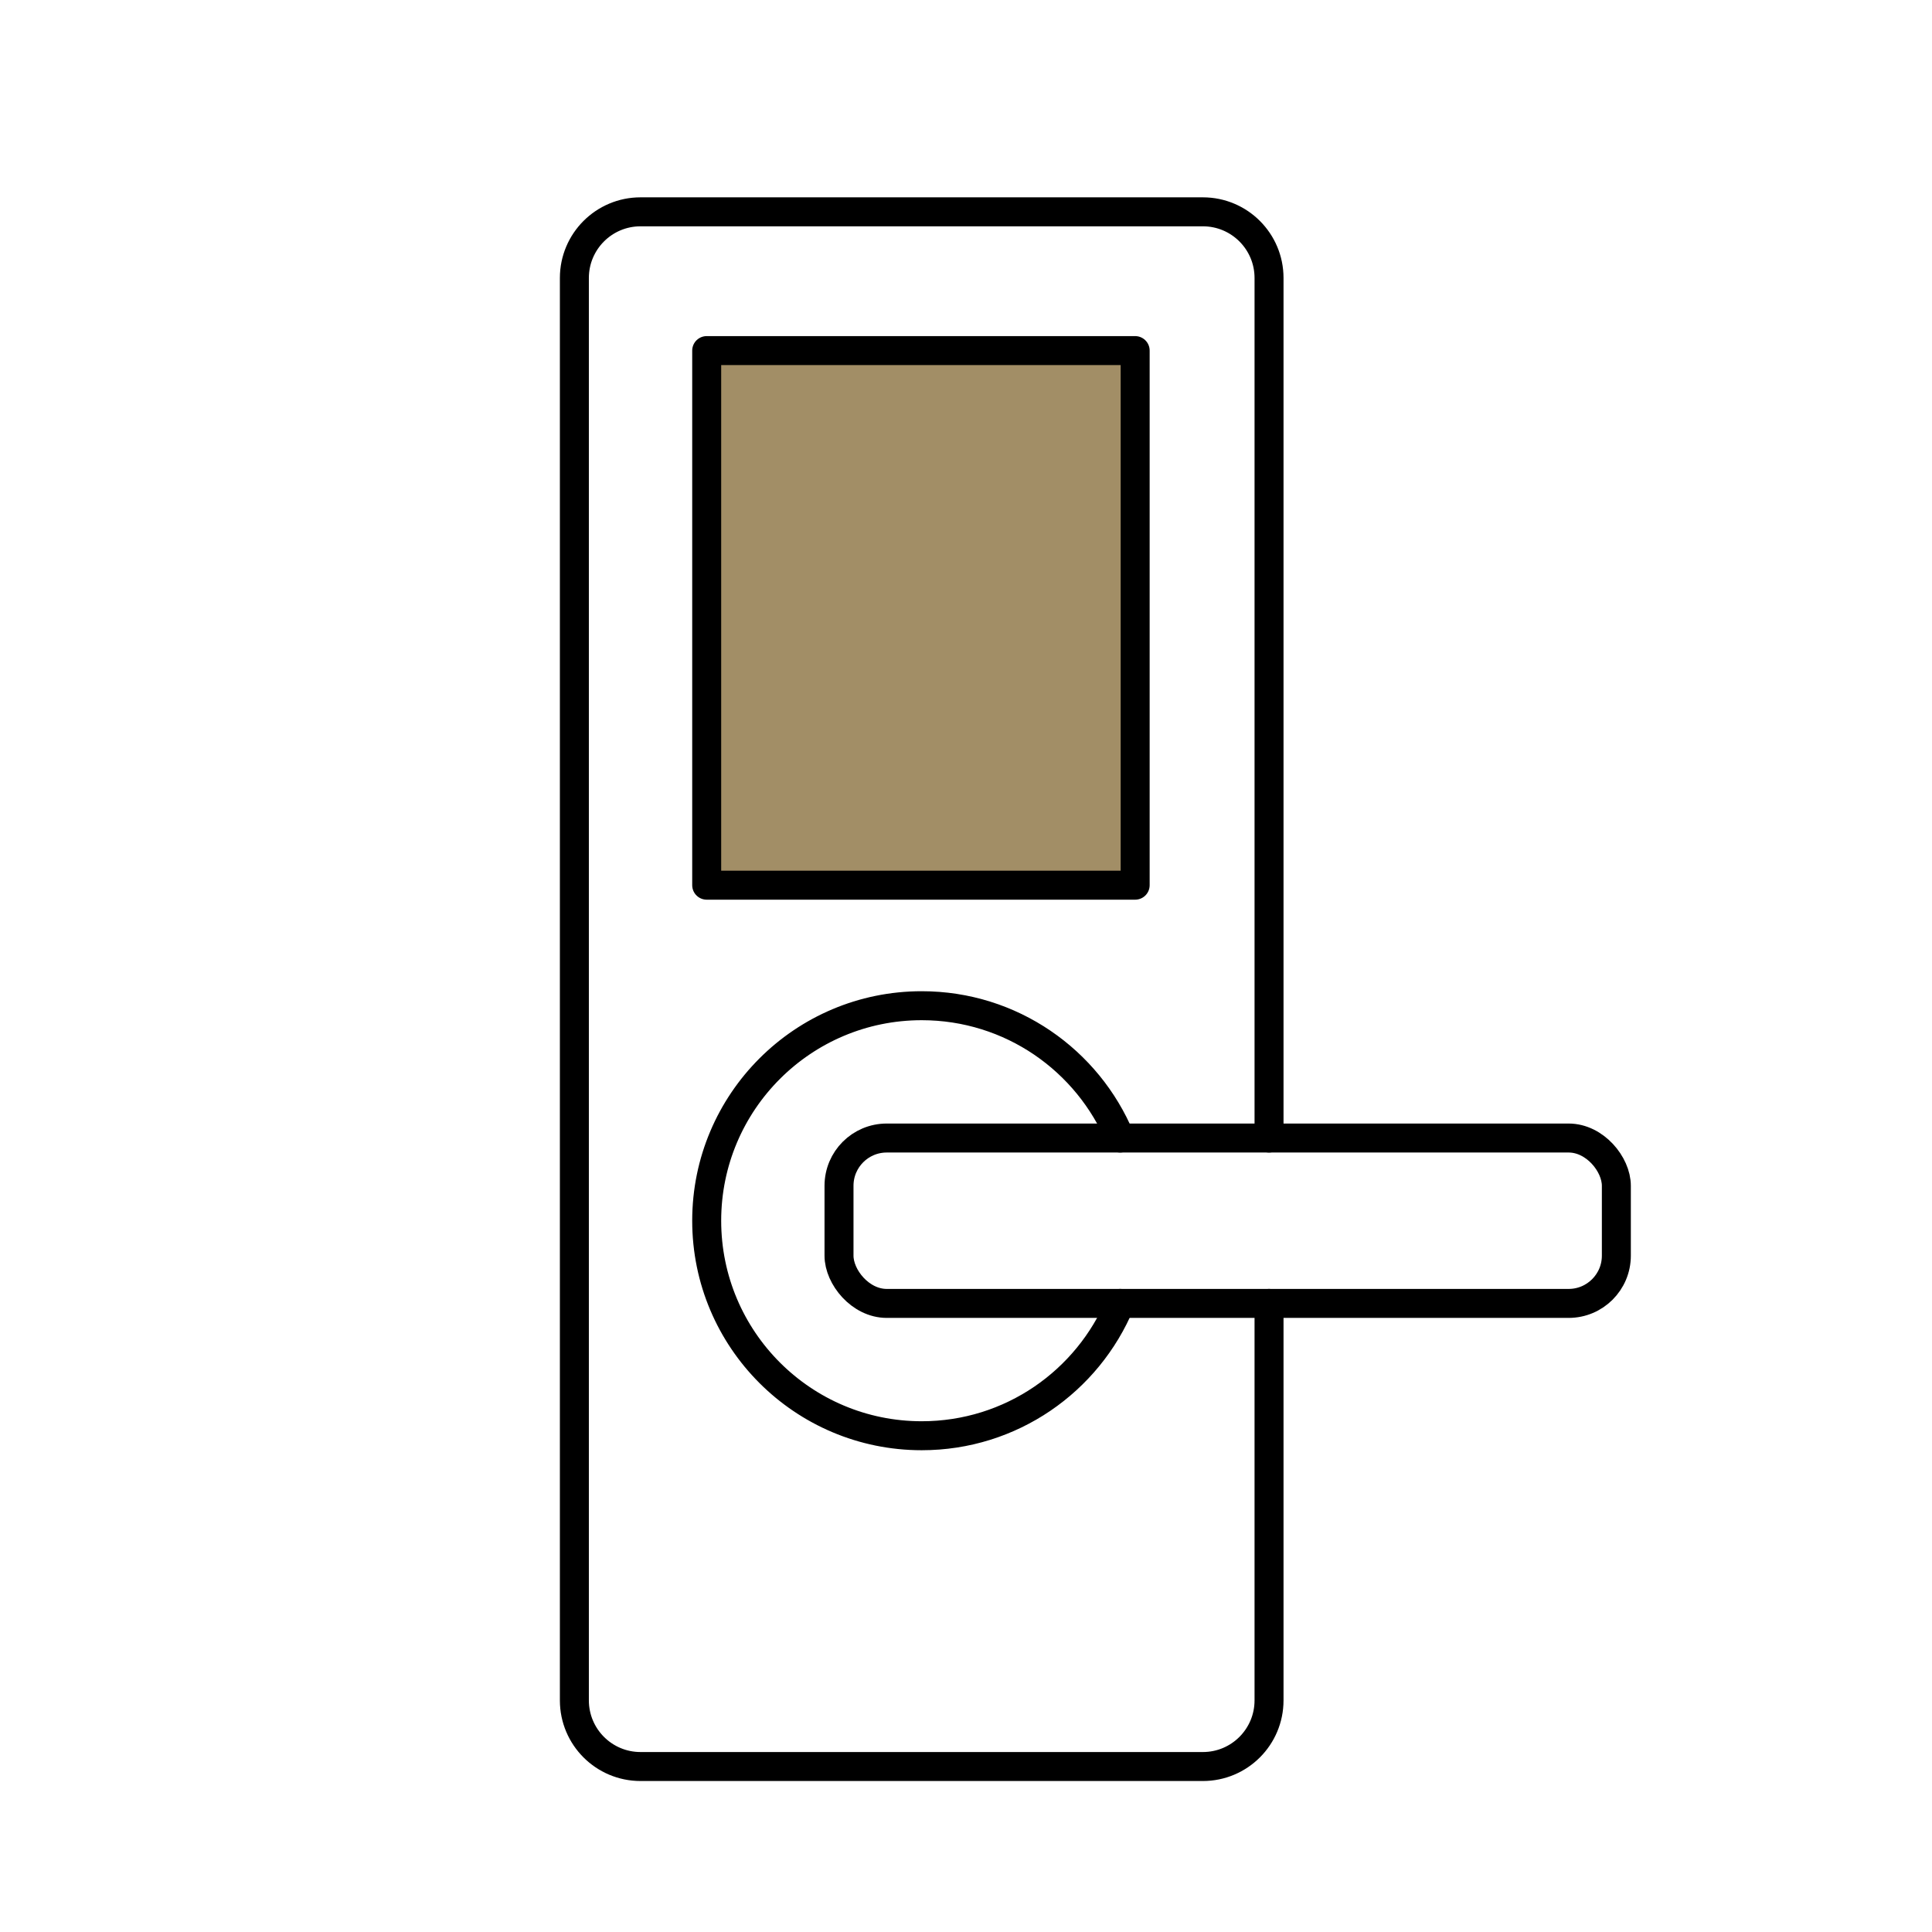 <?xml version="1.0" encoding="UTF-8"?>
<svg id="a" data-name="Layer 1" xmlns="http://www.w3.org/2000/svg" width="200" height="200" viewBox="0 0 200 200">
  <path d="m131.37,134.93v41.091c0,3.784-3.065,6.849-6.849,6.849h-58.213c-3.784,0-6.849-3.065-6.849-6.849V28.777c0-3.784,3.065-6.849,6.849-6.849h58.213c3.784,0,6.849,3.065,6.849,6.849v89.031" fill="none" stroke="#000" stroke-linecap="round" stroke-linejoin="round" stroke-width="3"/>
  <path d="m115.961,134.93c-3.356,8.047-11.283,13.697-20.546,13.697-12.293,0-22.258-9.965-22.258-22.258s9.965-22.258,22.258-22.258c9.263,0,17.19,5.65,20.546,13.697" fill="none" stroke="#000" stroke-linecap="round" stroke-linejoin="round" stroke-width="3"/>
  <rect x="86.854" y="117.808" width="80.47" height="17.121" rx="4.941" ry="4.941" fill="none" stroke="#000" stroke-linecap="round" stroke-linejoin="round" stroke-width="3"/>
  <rect x="73.157" y="36.293" width="44.355" height="55.341" fill="#a28e66" stroke="#000" stroke-linecap="round" stroke-linejoin="round" stroke-width="3"/>
</svg>
